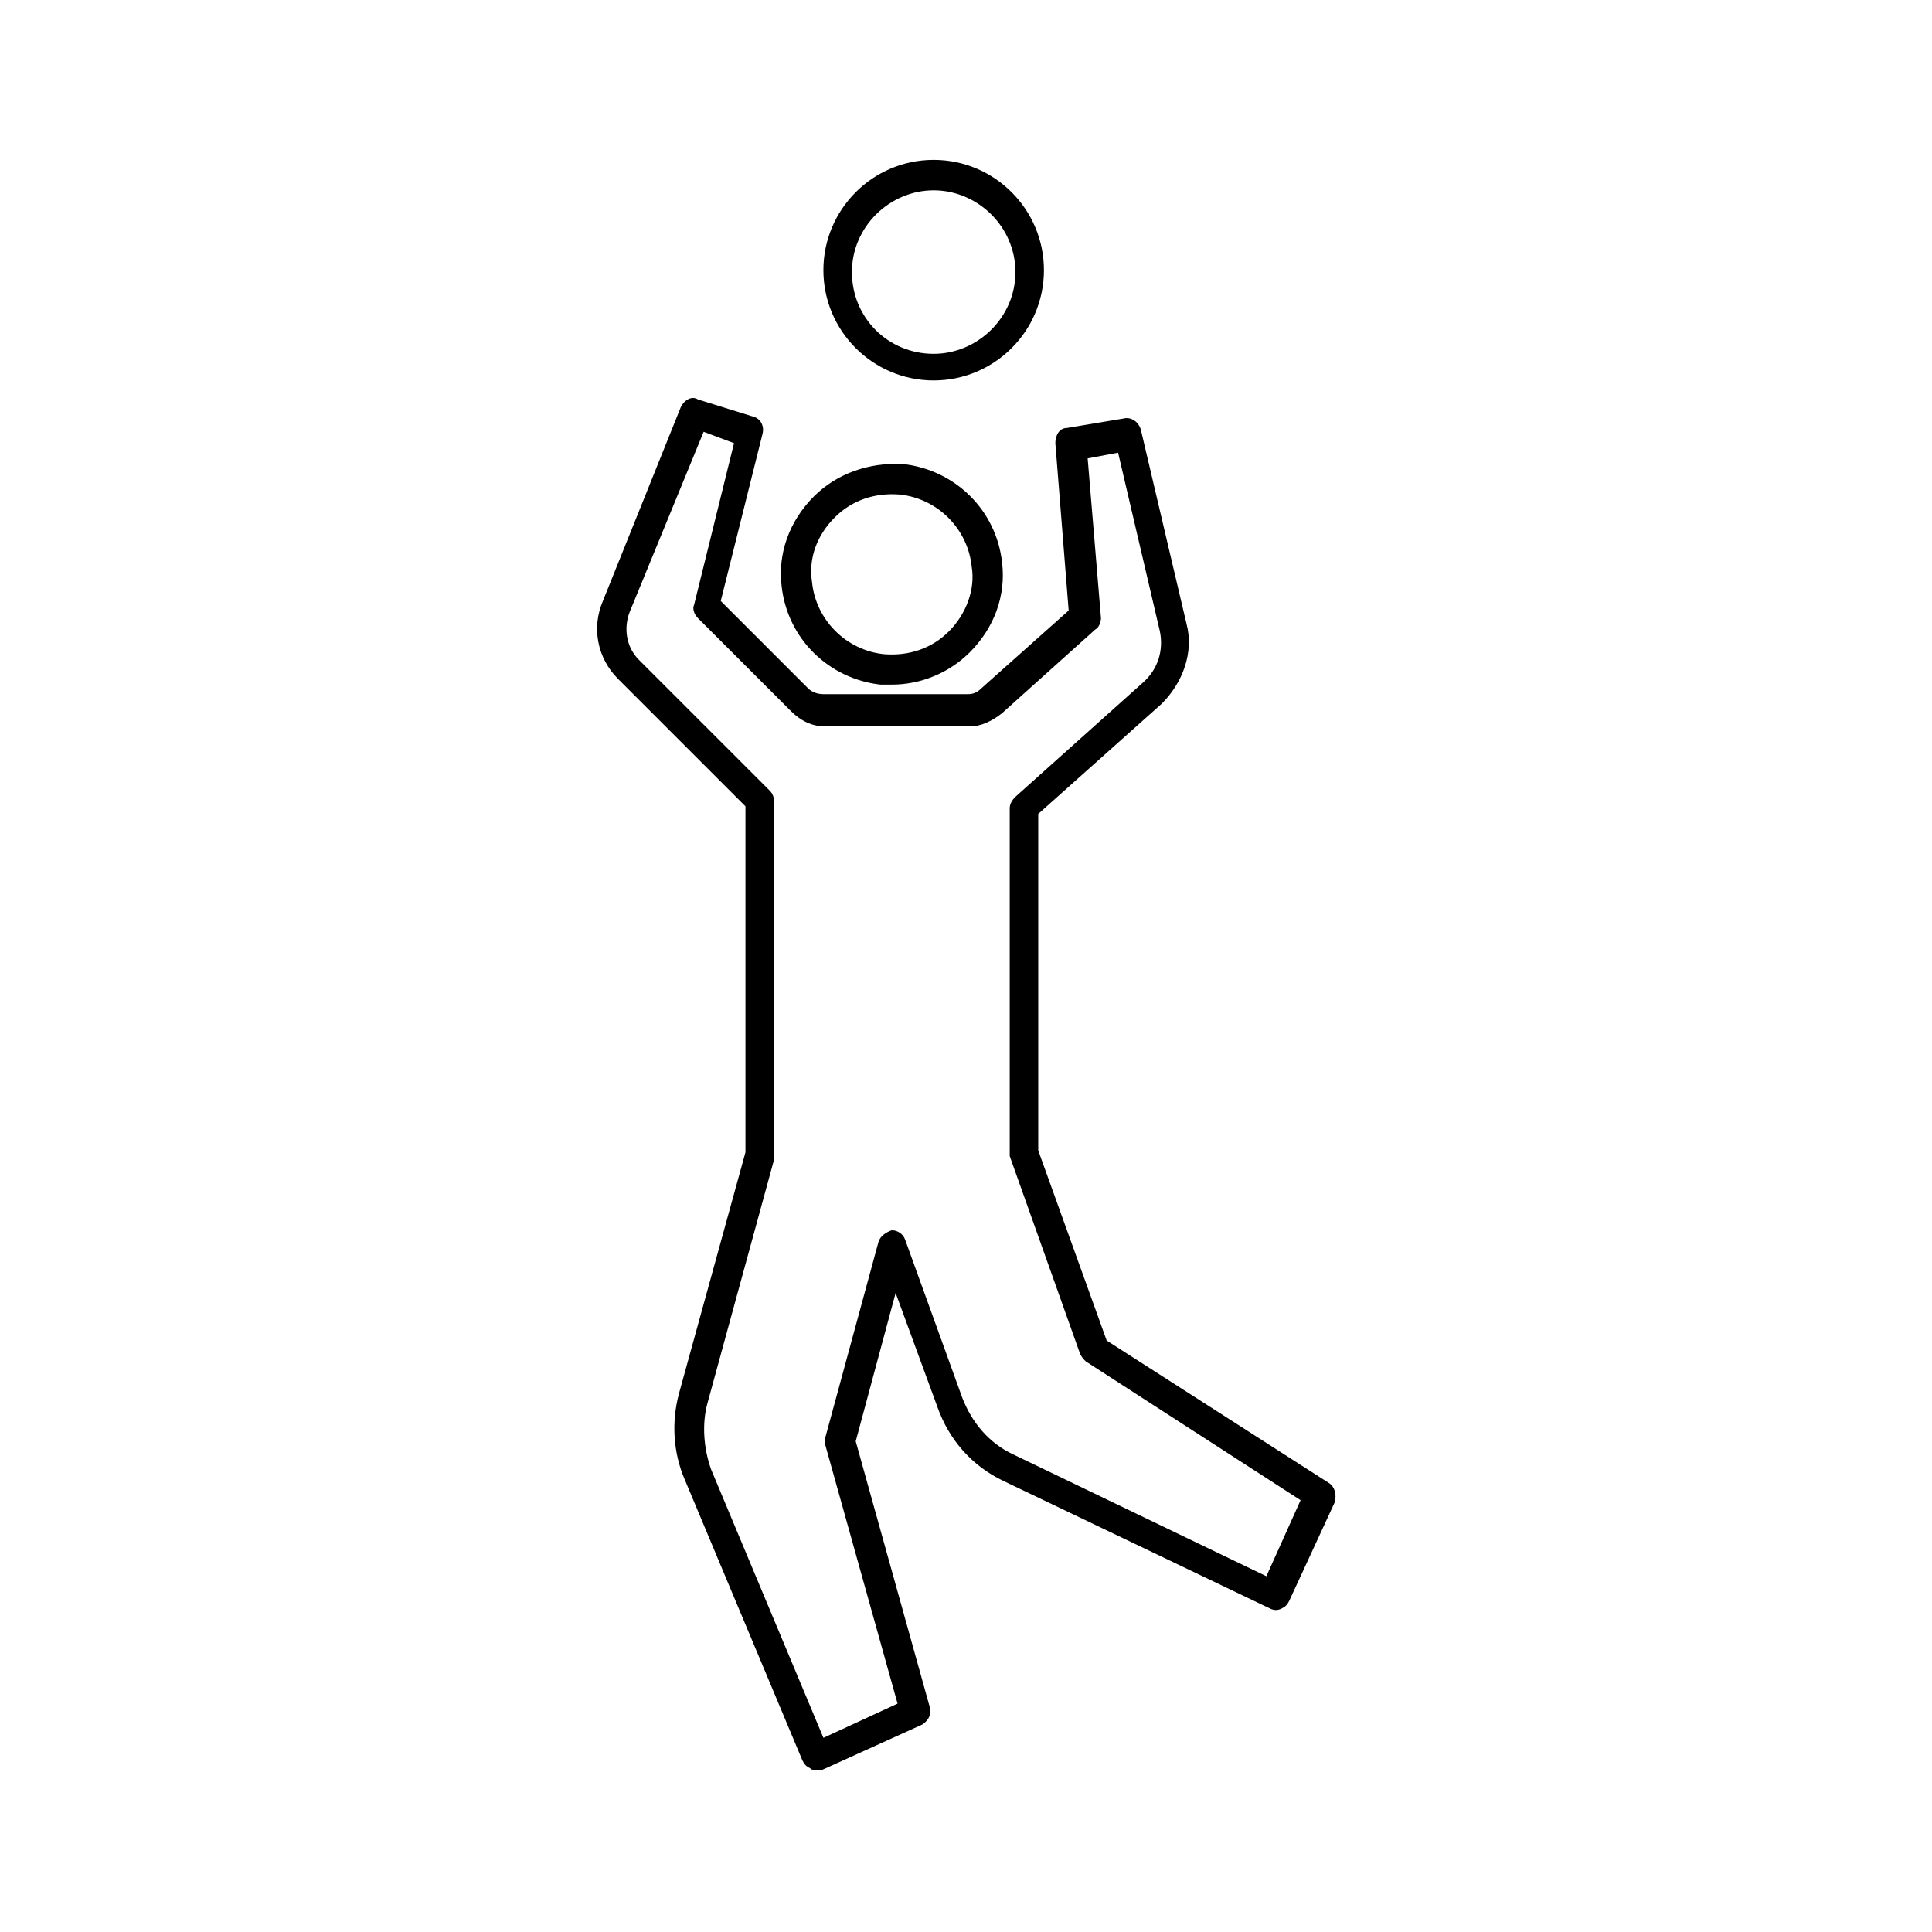 <?xml version="1.0" encoding="UTF-8"?>
<!-- Uploaded to: ICON Repo, www.iconrepo.com, Generator: ICON Repo Mixer Tools -->
<svg fill="#000000" width="800px" height="800px" version="1.1" viewBox="144 144 512 512" xmlns="http://www.w3.org/2000/svg">
 <g>
  <path d="m360.2 613.11c-0.504 0-1.008 0-1.512-0.504-1.008-0.504-1.512-1.008-2.016-2.016l-31.238-74.562c-3.023-7.055-3.527-15.113-1.512-22.672l17.633-63.984v-91.691l-33.754-33.754c-5.543-5.543-7.055-13.602-4.031-20.656l20.656-51.391c1.008-2.016 3.023-3.023 4.535-2.016l14.609 4.535c2.016 0.504 3.023 2.519 2.519 4.535l-11.082 44.336 23.176 23.176c1.008 1.008 2.519 1.512 4.031 1.512h38.289c1.512 0 2.519-0.504 3.527-1.512l23.176-20.656-3.527-44.336c0-2.016 1.008-4.031 3.023-4.031l15.113-2.519c2.016-0.504 4.031 1.008 4.535 3.023l12.09 51.387c2.016 7.559-1.008 15.617-6.551 21.16l-32.746 29.223v89.176l18.137 50.383 58.945 37.785c1.512 1.008 2.016 3.023 1.512 5.039l-12.094 26.191c-0.504 1.008-1.008 1.512-2.016 2.016-1.008 0.504-2.016 0.504-3.023 0l-70.535-33.754c-8.566-4.031-14.609-11.082-17.633-19.648l-11.082-30.23-10.578 39.297 19.648 70.535c0.504 2.016-0.504 3.527-2.016 4.535l-26.703 12.09h-1.508zm-29.727-354.68-19.648 47.863c-1.512 4.031-1.008 9.07 2.519 12.594l34.762 34.762c0.504 0.504 1.008 1.512 1.008 2.519v94.211 1.008l-17.633 64.488c-1.512 5.543-1.008 12.09 1.008 17.633l29.727 71.039 19.648-9.07-19.145-68.52v-2.016l14.105-51.891c0.504-1.512 2.016-2.519 3.527-3.023 1.512 0 3.023 1.008 3.527 2.519l15.113 41.816c2.519 6.551 7.055 12.09 13.602 15.113l67.008 32.242 9.07-20.152-56.93-36.777c-0.504-0.504-1.008-1.008-1.512-2.016l-18.645-52.395v-1.512-90.684c0-1.008 0.504-2.016 1.512-3.023l33.754-30.23c4.031-3.527 5.543-8.566 4.535-13.602l-11.082-47.359-8.062 1.512 3.527 42.32c0 1.008-0.504 2.519-1.512 3.023l-24.688 22.168c-2.519 2.016-5.543 3.527-8.566 3.527h-38.289c-3.527 0-6.551-1.512-9.07-4.031l-24.688-24.688c-1.008-1.008-1.512-2.519-1.008-3.527l10.578-42.824z"/>
  <path d="m380.35 325.43h-3.023c-13.602-1.512-24.688-12.09-26.199-26.199-1.008-8.566 2.016-17.129 8.566-23.68 6.047-6.047 14.609-9.07 23.68-8.566 13.602 1.512 24.688 12.09 26.199 26.199 1.008 8.566-2.016 17.129-8.566 23.68-5.543 5.543-13.102 8.566-20.656 8.566zm-21.16-27.203c1.008 10.078 9.07 18.137 19.145 19.145 6.551 0.504 12.594-1.512 17.129-6.047s7.055-11.082 6.047-17.129c-1.008-10.078-9.07-18.137-19.145-19.145-6.551-0.504-12.594 1.512-17.129 6.047-4.535 4.531-7.055 10.578-6.047 17.129z"/>
  <path d="m391.43 244.82c-16.121 0-29.223-13.098-29.223-29.223 0-16.121 13.098-29.223 29.223-29.223 16.121 0 29.223 13.098 29.223 29.223s-13.102 29.223-29.223 29.223zm0-50.379c-11.586 0-21.664 9.574-21.664 21.664s9.574 21.664 21.664 21.664c11.586 0 21.664-9.574 21.664-21.664 0-12.094-10.078-21.664-21.664-21.664z"/>
 </g>
</svg>